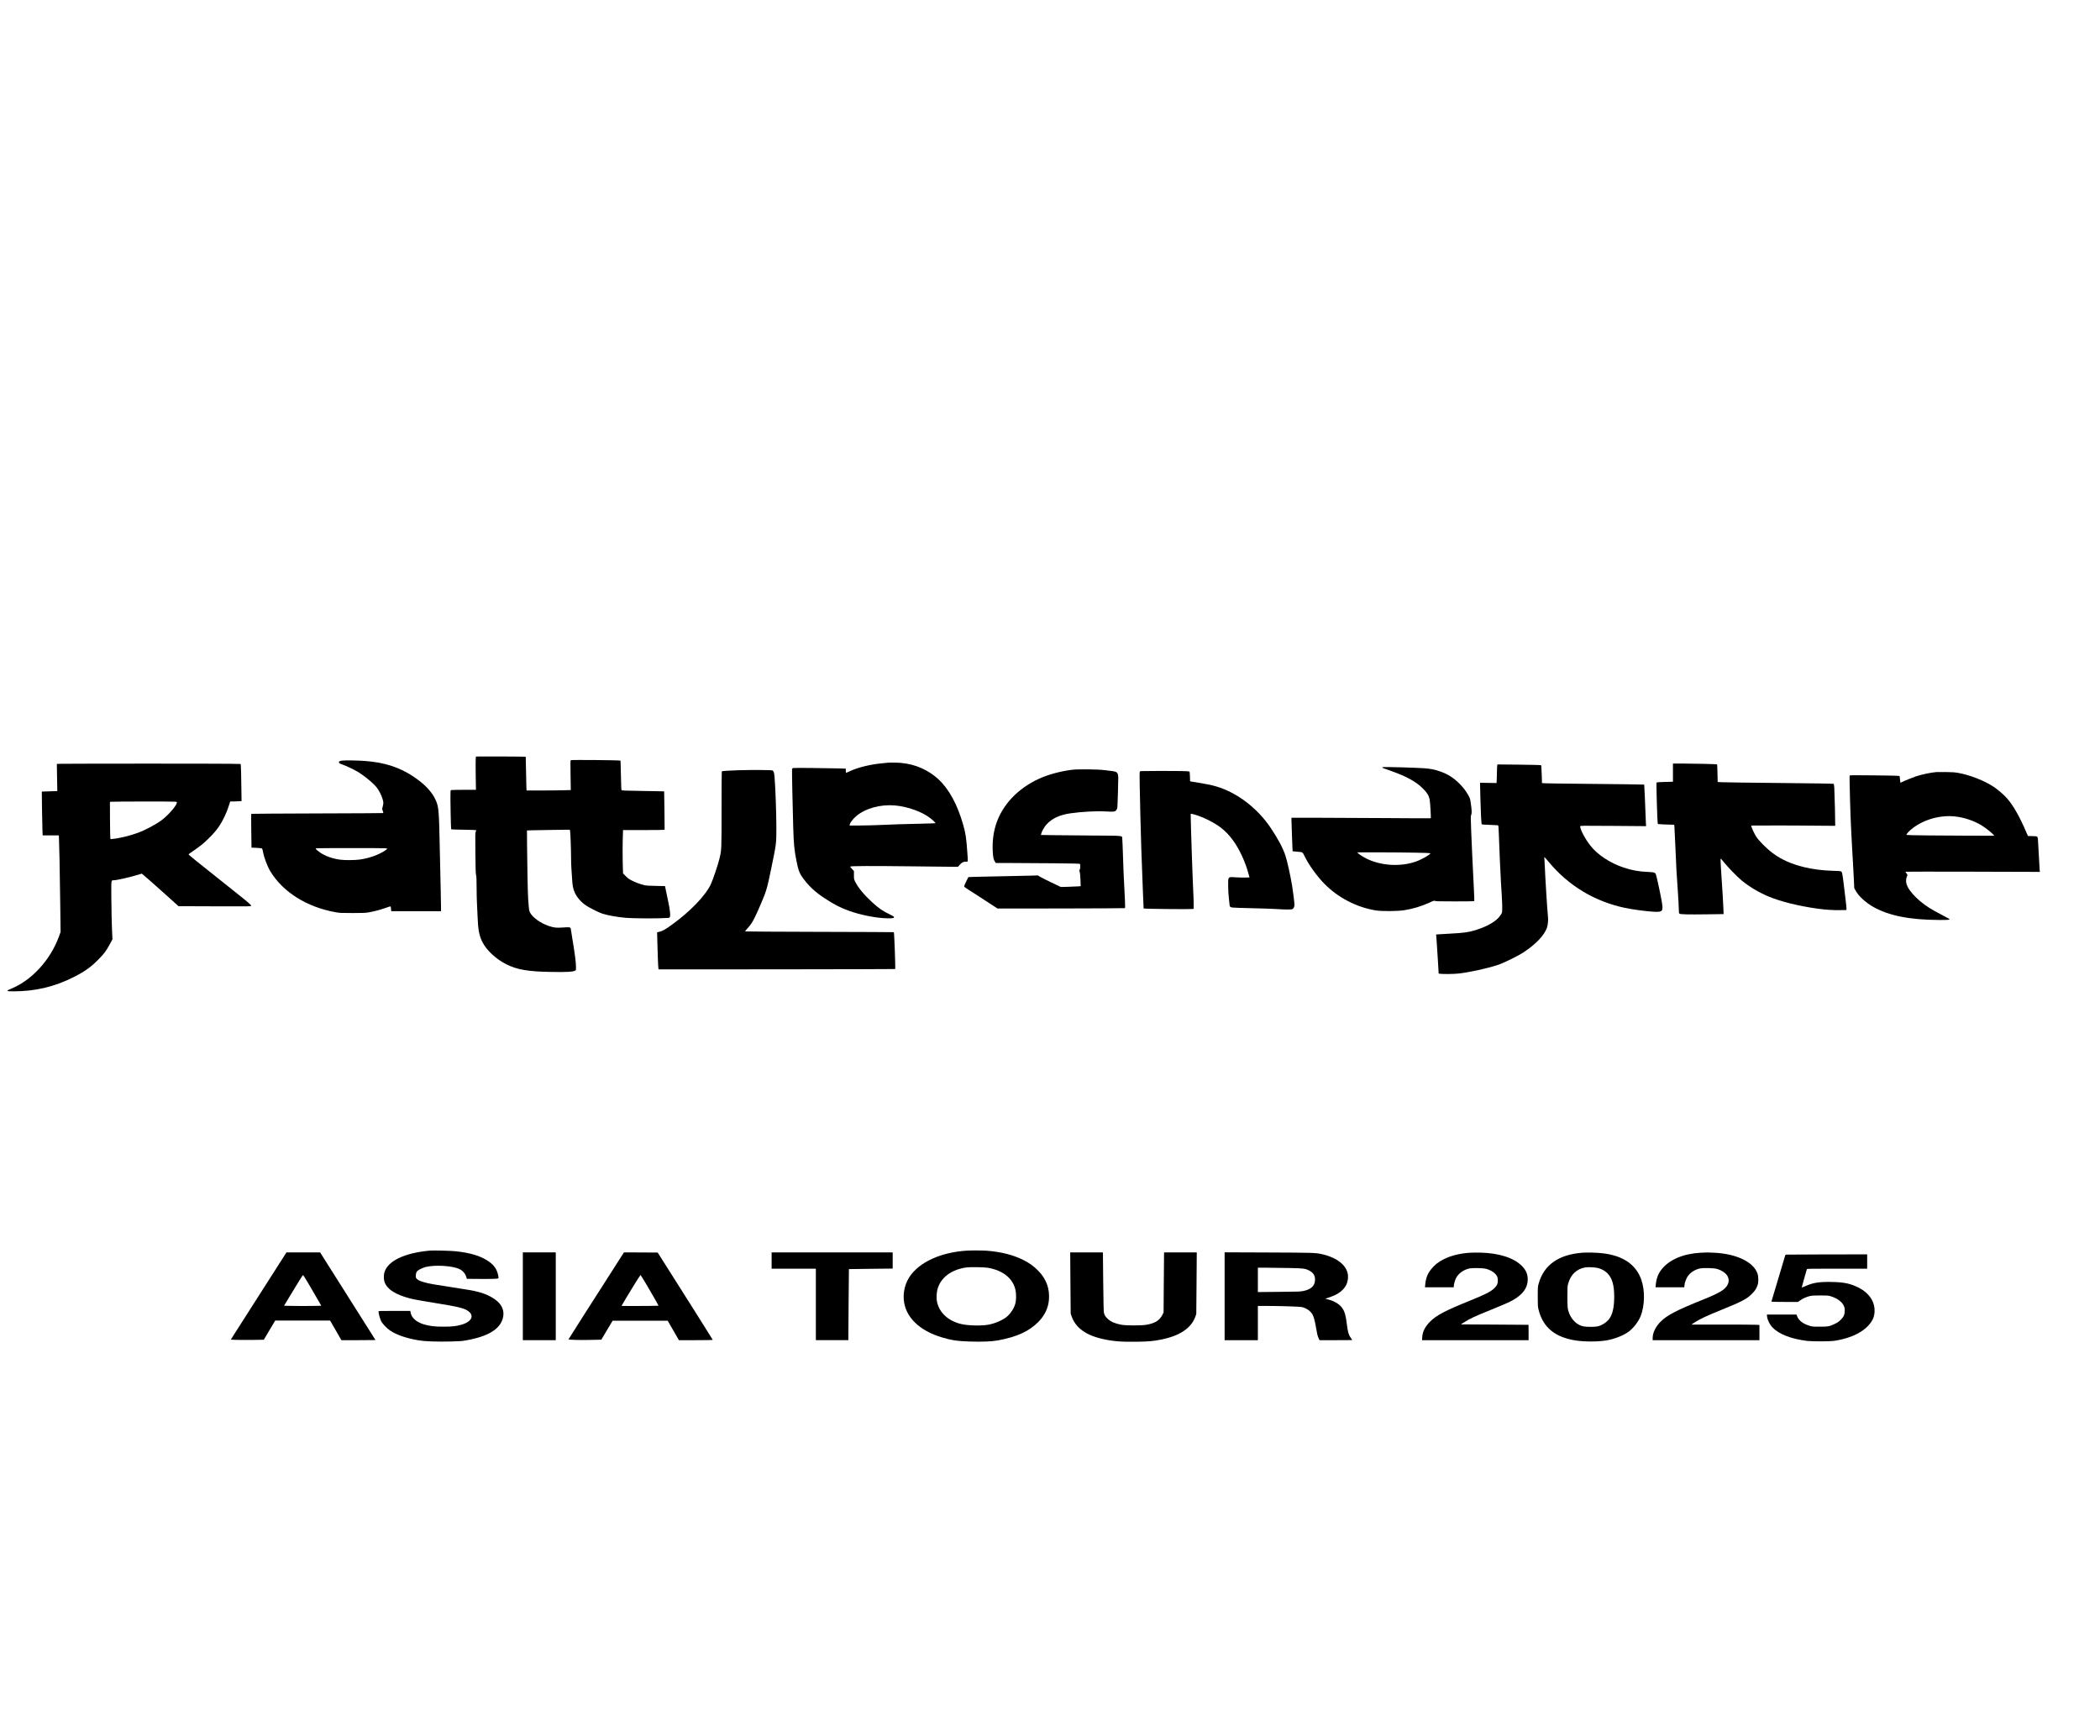 <?xml version="1.0" encoding="UTF-8" standalone="yes"?>
<svg version="1.0" xmlns="http://www.w3.org/2000/svg" width="4735pt" height="3914pt" viewBox="0 0 6314 5219" preserveAspectRatio="xMidYMid meet">
  <g transform="translate(0,5219) scale(0.1,-0.1)" fill="#000000" stroke="none">
    <path d="M14478 29443 l-167 -3 -7 -58 c-4 -31 -4 -256 -1 -499 l7 -443 -342
0 c-189 0 -360 -3 -380 -6 l-37 -6 -6 -62 c-8 -74 11 -1105 20 -1114 4 -4 173
-9 375 -12 203 -3 372 -9 376 -13 4 -3 -1 -23 -11 -44 -17 -35 -17 -76 -12
-643 5 -494 9 -616 21 -665 12 -47 16 -125 16 -360 0 -165 5 -376 10 -470 6
-93 14 -289 20 -435 13 -375 49 -560 144 -747 126 -250 410 -514 717 -668 330
-166 662 -222 1379 -232 437 -6 615 3 679 34 l36 18 3 88 c4 110 -33 404 -98
792 -26 160 -51 314 -55 343 -10 75 -18 77 -240 62 -200 -14 -266 -7 -424 46
-249 83 -493 259 -565 406 -29 59 -30 63 -56 413 -12 166 -28 966 -33 1602
l-3 451 161 6 c88 3 377 8 643 11 l482 6 9 -24 c11 -29 31 -562 31 -831 0
-105 5 -243 10 -306 5 -63 14 -200 20 -305 11 -215 30 -313 85 -432 69 -148
193 -287 350 -391 102 -67 376 -203 478 -236 157 -51 466 -106 707 -125 184
-15 684 -21 1013 -13 269 7 290 9 303 27 29 40 11 222 -53 515 -20 91 -48 224
-62 295 l-26 130 -280 6 c-245 5 -290 8 -362 27 -131 35 -251 80 -358 135 -81
41 -115 66 -181 132 l-81 81 -6 183 c-9 236 -9 739 0 954 l6 167 601 0 c331 0
612 3 625 7 l24 6 -5 574 c-4 316 -8 576 -9 577 -2 2 -288 7 -636 12 -453 7
-635 12 -644 21 -8 8 -14 142 -20 448 -4 241 -11 440 -13 443 -16 15 -1471 28
-1495 13 -11 -7 -12 -80 -6 -453 l7 -445 -243 -6 c-133 -4 -432 -7 -665 -7
l-422 0 -6 143 c-3 78 -8 306 -11 506 -3 201 -6 365 -8 366 -5 5 -1172 11
-1329 8z"/>
    <path d="M10315 29321 c-90 -9 -125 -23 -125 -50 0 -26 22 -41 88 -64 108 -36
357 -153 465 -217 229 -137 505 -369 603 -506 57 -80 118 -200 148 -293 38
-118 40 -149 16 -243 l-21 -83 21 -59 c11 -33 17 -62 14 -65 -3 -3 -896 -8
-1984 -11 -1088 -3 -1982 -9 -1986 -12 -3 -4 -3 -234 1 -512 l7 -504 149 -7
c89 -4 155 -12 165 -19 10 -8 22 -43 31 -97 29 -166 131 -440 220 -587 377
-627 1104 -1082 1971 -1234 116 -21 159 -23 497 -23 312 0 387 3 478 18 154
26 327 70 464 117 192 67 202 70 209 58 4 -5 9 -39 12 -74 l5 -64 748 0 749 0
0 138 c0 75 -5 310 -10 522 -5 212 -16 718 -25 1125 -25 1246 -32 1344 -122
1550 -107 248 -339 494 -676 716 -427 283 -872 425 -1467 468 -194 14 -551 21
-645 12z m1268 -2638 c78 -7 77 -12 -13 -73 -183 -124 -468 -226 -746 -266
-145 -21 -456 -24 -594 -5 -232 31 -446 107 -604 214 -66 45 -136 105 -136
118 0 4 19 10 43 12 74 6 1979 7 2050 0z"/>
    <path d="M26685 29254 c-16 -2 -84 -9 -150 -15 -365 -33 -738 -124 -984 -240
-57 -27 -108 -49 -112 -49 -5 0 -9 29 -9 64 l0 63 -222 7 c-390 11 -1313 19
-1351 12 -28 -5 -38 -13 -43 -32 -6 -24 17 -1146 36 -1775 15 -485 32 -660 96
-983 59 -298 93 -384 220 -553 168 -222 344 -385 604 -558 299 -198 471 -289
741 -388 348 -129 850 -228 1174 -231 160 -1 195 5 195 35 0 16 -23 31 -107
72 -229 109 -349 191 -552 377 -245 225 -418 436 -508 616 -38 78 -38 79 -38
200 l0 122 -59 62 c-43 44 -56 64 -48 72 19 19 615 21 1848 7 643 -8 1218 -14
1277 -14 l108 0 57 63 c65 71 108 92 187 92 66 0 62 -40 35 330 -28 394 -49
528 -120 777 -170 601 -424 1070 -736 1362 -309 288 -699 461 -1134 500 -106
10 -334 13 -405 5z m380 -1304 c411 -71 783 -235 997 -439 40 -38 71 -72 67
-75 -3 -3 -225 -10 -495 -16 -481 -10 -767 -20 -1236 -40 -131 -6 -376 -12
-545 -13 l-308 -2 3 25 c8 76 157 245 296 335 330 215 790 300 1221 225z"/>
    <path d="M1862 29223 l-153 -4 7 -408 7 -409 -233 -7 -233 -8 6 -506 c4 -278
10 -575 13 -658 l7 -153 242 0 243 0 6 -122 c9 -170 23 -916 37 -1928 l11
-855 -51 -140 c-262 -711 -819 -1316 -1445 -1570 -153 -62 -141 -75 69 -75
669 0 1248 137 1835 436 320 163 497 289 720 513 178 179 238 259 351 467 l80
149 -5 110 c-15 273 -27 767 -29 1181 -2 506 -5 484 69 484 86 0 449 82 728
164 l119 36 46 -38 c81 -66 357 -309 712 -629 l346 -312 1092 -4 c1069 -4
1091 -4 1091 15 0 30 -69 90 -473 411 -1268 1008 -1407 1121 -1407 1138 0 4
60 48 133 97 196 133 308 222 446 356 164 160 258 269 343 395 104 156 220
398 279 584 l51 157 101 0 c56 0 133 3 171 7 l69 6 -7 471 c-3 259 -9 509 -13
557 l-6 86 -306 6 c-292 7 -4749 6 -5069 0z m3406 -1140 c53 -6 54 -6 48 -36
-19 -96 -252 -363 -443 -510 -173 -132 -488 -301 -730 -391 -233 -86 -553
-164 -753 -182 l-68 -7 -6 44 c-4 24 -7 276 -9 559 l-2 515 35 6 c47 8 1860
11 1928 2z"/>
    <path d="M50300 28957 l0 -274 -241 -6 c-133 -3 -246 -10 -251 -15 -14 -14 22
-1236 38 -1251 5 -5 291 -19 425 -20 l66 -1 7 -54 c3 -30 15 -274 26 -543 28
-685 44 -977 75 -1373 13 -157 34 -574 35 -662 0 -15 6 -33 14 -41 24 -23 252
-29 814 -21 l515 7 -6 166 c-5 150 -26 494 -73 1201 -8 135 -14 260 -12 279 3
34 3 34 103 -90 125 -155 398 -435 530 -544 230 -189 502 -353 801 -480 349
-150 926 -293 1490 -370 243 -33 462 -47 679 -43 l180 3 3 36 c2 20 -8 123
-22 230 -14 107 -35 282 -46 389 -31 285 -58 460 -75 486 -20 31 -27 32 -260
38 -303 8 -626 49 -879 112 -380 94 -681 229 -932 417 -199 149 -424 376 -509
512 -50 80 -133 260 -137 296 l-3 24 615 2 c338 2 905 -1 1260 -5 355 -4 647
-7 649 -5 5 3 -19 1021 -28 1146 -4 59 -12 112 -17 117 -6 6 -615 16 -1605 25
-876 8 -1659 19 -1739 23 l-145 7 -6 263 c-3 144 -8 264 -11 267 -8 8 -689 25
-1020 25 l-308 0 0 -273z"/>
    <path d="M45017 29170 c-4 -18 -7 -69 -7 -115 0 -45 -3 -156 -6 -246 l-7 -165
-248 4 -249 4 0 -23 c0 -13 5 -204 10 -424 11 -456 28 -785 41 -801 6 -7 92
-14 240 -18 127 -4 237 -10 244 -12 20 -8 23 -37 30 -269 8 -291 53 -1299 65
-1475 40 -572 47 -832 26 -892 -17 -47 -100 -152 -162 -204 -148 -123 -365
-231 -629 -313 -213 -65 -347 -84 -770 -106 -159 -8 -319 -17 -354 -21 l-63
-6 6 -51 c3 -29 10 -128 16 -222 6 -93 19 -303 30 -465 11 -162 21 -326 22
-365 l3 -70 45 -7 c82 -12 412 -8 550 7 331 36 851 150 1194 262 174 58 597
266 771 381 360 237 621 512 695 732 32 94 45 238 31 349 -18 151 -82 1179
-96 1541 -3 80 -8 167 -11 193 -3 33 -2 47 6 42 6 -4 66 -72 133 -153 592
-709 1369 -1177 2277 -1371 235 -51 674 -109 885 -118 262 -11 279 13 225 327
-36 210 -156 763 -173 799 -28 57 -51 63 -250 72 -263 11 -485 51 -718 130
-418 142 -787 386 -1004 664 -157 201 -305 482 -305 578 0 19 16 19 991 12
l991 -8 -6 104 c-3 57 -8 183 -11 279 -7 209 -36 864 -39 867 -3 4 -807 14
-1856 24 -586 5 -1099 12 -1141 16 l-77 6 -6 216 c-4 119 -9 239 -12 267 l-5
52 -42 6 c-23 3 -319 9 -658 13 l-616 6 -6 -33z"/>
    <path d="M41583 29123 c-13 -2 -23 -8 -23 -12 0 -9 19 -17 245 -96 486 -172
770 -328 980 -539 124 -124 171 -201 199 -321 16 -70 45 -559 34 -570 -3 -3
-592 -1 -1309 5 -717 5 -1658 10 -2091 10 l-788 0 0 -57 c0 -77 31 -947 34
-950 1 -2 58 -7 127 -13 189 -16 167 -2 242 -153 124 -253 373 -596 590 -816
412 -417 972 -706 1547 -798 178 -28 642 -25 839 5 278 44 519 116 776 233
127 58 138 61 162 48 21 -11 130 -14 599 -14 315 0 576 3 580 7 4 5 0 146 -9
315 -10 170 -22 421 -27 558 -6 138 -17 367 -25 510 -7 143 -21 465 -31 717
-17 442 -17 457 1 497 21 48 18 139 -15 358 -18 124 -22 138 -71 227 -68 123
-148 229 -256 339 -196 198 -368 305 -625 391 -149 50 -263 71 -453 85 -219
17 -1189 44 -1232 34z m977 -2573 c228 -4 423 -11 432 -15 25 -10 17 -18 -65
-74 -88 -59 -246 -139 -347 -175 -465 -168 -1060 -132 -1501 89 -95 48 -218
127 -249 160 l-23 25 669 0 c368 -1 856 -5 1084 -10z"/>
    <path d="M32308 29050 c-293 -25 -675 -116 -950 -226 -659 -264 -1164 -753
-1382 -1337 -104 -278 -148 -602 -126 -925 10 -160 25 -223 64 -283 l26 -39
488 -1 c268 0 835 -4 1260 -8 654 -6 775 -10 783 -22 15 -25 11 -142 -7 -168
-15 -21 -15 -27 0 -74 10 -35 18 -114 22 -238 l7 -186 -69 -6 c-38 -4 -172 -9
-299 -13 l-230 -6 -274 131 c-151 72 -306 150 -345 174 l-71 43 -215 -7 c-118
-4 -519 -12 -890 -19 -371 -6 -745 -15 -830 -18 l-155 -7 -62 -125 c-35 -68
-63 -135 -63 -147 0 -26 17 -38 310 -223 107 -68 307 -197 443 -287 l249 -163
1913 2 c1052 2 1917 6 1921 10 8 8 -7 391 -31 798 -8 135 -22 468 -30 740 -9
272 -18 519 -22 548 -11 100 74 90 -848 97 -445 3 -987 8 -1204 11 l-393 6 6
32 c13 67 96 216 159 283 176 188 394 289 727 337 340 49 787 72 1076 55 225
-13 256 -9 298 42 14 16 27 48 30 72 8 61 31 817 28 912 -4 102 -22 142 -76
166 -27 12 -122 27 -276 44 -191 22 -293 27 -545 30 -170 2 -358 0 -417 -5z"/>
    <path d="M22200 29029 c-284 -9 -487 -23 -498 -34 -4 -4 -7 -516 -7 -1138 0
-1251 1 -1219 -66 -1497 -43 -177 -201 -647 -259 -765 -171 -354 -640 -836
-1200 -1234 -178 -126 -254 -169 -342 -189 l-71 -17 7 -285 c8 -339 24 -752
32 -798 l5 -32 3554 2 c1954 2 3556 6 3560 9 12 13 -27 1094 -40 1108 -3 3
-1009 7 -2234 10 -1226 3 -2233 9 -2236 13 -4 4 30 49 75 99 103 115 145 180
226 347 80 165 231 516 290 674 61 166 92 286 184 733 164 791 163 780 163
1265 -1 437 -27 1184 -54 1514 -11 140 -25 187 -61 208 -28 16 -616 20 -1028
7z"/>
    <path d="M34314 29003 c-41 -4 -42 -5 -48 -47 -13 -86 44 -2344 74 -2956 6
-107 17 -404 25 -660 9 -255 18 -466 20 -468 13 -13 1375 -27 1459 -16 l46 7
0 127 c0 70 -4 217 -10 326 -24 477 -79 2115 -80 2382 0 22 3 23 43 17 68 -11
264 -79 377 -131 403 -187 618 -352 837 -642 203 -269 391 -675 491 -1062 l20
-75 -147 -3 c-80 -1 -205 1 -276 7 -227 16 -221 24 -218 -264 1 -143 8 -263
22 -375 12 -91 21 -179 21 -195 0 -48 19 -64 85 -75 33 -5 296 -14 585 -20
289 -6 620 -17 735 -25 264 -18 451 -19 485 -2 35 17 60 73 60 132 0 60 -42
400 -70 569 -56 333 -145 733 -201 906 -74 227 -223 508 -443 835 -404 601
-1018 1067 -1647 1250 -131 38 -337 80 -600 122 l-177 28 -4 143 c-3 100 -8
146 -17 151 -23 14 -321 21 -866 19 -297 -1 -559 -3 -581 -5z"/>
    <path d="M58220 28974 c-170 -15 -439 -71 -615 -130 -106 -35 -334 -128 -417
-170 -27 -14 -49 -23 -49 -22 -1 2 -7 48 -13 103 l-11 100 -45 6 c-25 4 -361
10 -747 14 -672 7 -703 6 -710 -11 -11 -30 23 -1253 47 -1664 5 -96 15 -269
20 -385 6 -115 19 -349 30 -520 11 -170 24 -422 30 -560 l11 -249 36 -68 c87
-167 301 -365 533 -497 471 -267 1094 -391 1977 -395 332 -1 357 3 287 46 -22
14 -124 69 -229 123 -292 151 -442 246 -617 392 -178 149 -315 305 -383 440
-50 99 -59 202 -25 294 l22 62 -31 44 c-17 24 -31 46 -31 50 0 3 909 4 2021 1
l2021 -6 -6 57 c-4 31 -15 238 -26 461 -11 223 -22 431 -26 462 -10 91 -11 92
-166 96 l-134 3 -44 102 c-209 485 -390 804 -582 1027 -91 105 -269 260 -403
349 -277 185 -721 359 -1075 421 -100 17 -173 22 -365 25 -132 1 -260 1 -285
-1z m558 -1335 c274 -29 557 -123 791 -262 109 -65 276 -194 351 -271 l44 -46
-749 1 c-867 1 -1882 12 -1891 22 -18 18 80 125 191 209 348 262 830 395 1263
347z"/>
    <path d="M12930 14584 c-777 -70 -1282 -315 -1376 -668 -16 -60 -18 -173 -3
-235 55 -241 319 -420 794 -540 115 -29 389 -78 875 -156 475 -76 672 -121
789 -179 272 -137 209 -351 -132 -450 -162 -47 -289 -61 -552 -60 -262 0 -399
17 -580 69 -225 66 -377 203 -401 362 l-6 43 -479 0 c-450 0 -479 -1 -479 -17
1 -56 44 -217 76 -283 43 -86 168 -219 273 -290 195 -131 484 -231 856 -295
185 -32 557 -45 995 -34 241 6 308 11 435 34 675 118 1040 347 1112 700 32
158 -14 311 -128 430 -137 143 -358 259 -624 328 -135 35 -303 65 -805 142
-234 36 -479 75 -545 86 -270 47 -441 104 -496 166 -29 34 -31 40 -27 103 5
96 33 135 135 188 43 22 113 49 155 61 282 73 823 40 1028 -64 98 -49 170
-134 200 -234 l16 -56 345 -3 c189 -2 404 0 477 3 152 8 142 -3 116 123 -31
154 -113 277 -255 382 -235 175 -572 280 -1039 326 -148 14 -656 26 -750 18z"/>
    <path d="M29080 14583 c-791 -47 -1447 -347 -1738 -796 -171 -265 -219 -605
-125 -902 130 -411 520 -735 1093 -908 291 -88 465 -115 830 -127 390 -13 684
-1 875 35 561 105 925 272 1200 549 194 195 303 422 323 671 26 333 -76 617
-310 861 -136 142 -274 243 -459 335 -308 154 -668 245 -1098 279 -123 9 -456
11 -591 3z m630 -517 c449 -81 737 -313 820 -656 25 -107 27 -289 4 -393 -35
-155 -139 -321 -268 -427 -121 -100 -358 -201 -551 -235 -205 -37 -585 -29
-795 16 -392 85 -673 334 -745 663 -28 125 -18 302 24 426 43 129 99 219 195
316 162 163 404 270 681 303 119 14 532 6 635 -13z"/>
    <path d="M8385 14173 c-523 -817 -1129 -1765 -1282 -2008 l-164 -260 183 -6
c101 -3 324 -3 496 -1 l314 5 171 289 172 288 825 0 825 0 170 -295 170 -295
513 0 c281 0 512 2 512 4 0 4 -439 699 -1531 2423 l-134 213 -505 0 -506 0
-229 -357z m867 -545 c73 -123 194 -331 270 -463 l138 -240 -268 -5 c-147 -3
-399 -3 -560 0 l-292 5 193 320 c240 399 370 605 379 605 4 0 67 -100 140
-222z"/>
    <path d="M15720 13210 l0 -1320 495 0 495 0 0 1320 0 1320 -495 0 -495 0 0
-1320z"/>
    <path d="M18727 14478 c-1074 -1678 -1625 -2542 -1633 -2562 -6 -17 368 -26
728 -17 l258 6 169 285 170 285 828 0 828 0 169 -292 169 -293 508 0 c321 0
509 4 509 10 0 7 -852 1359 -1576 2500 l-80 125 -506 3 -507 2 -34 -52z m695
-890 c195 -329 382 -657 377 -662 -6 -5 -546 -10 -852 -8 l-259 2 38 68 c104
185 521 862 532 862 4 0 78 -118 164 -262z"/>
    <path d="M23200 14285 l0 -245 665 0 665 0 0 -1075 0 -1075 488 0 489 0 7
1067 c4 587 8 1069 10 1070 1 1 298 5 659 9 l657 7 0 244 0 243 -1820 0 -1820
0 0 -245z"/>
    <path d="M32184 13609 l8 -920 23 -69 c120 -353 426 -580 939 -694 306 -69
574 -91 1035 -83 351 6 497 19 731 67 553 112 895 342 1019 684 l29 83 8 926
7 927 -491 0 -492 0 -1 -57 c-1 -32 -4 -438 -8 -903 l-6 -845 -38 -77 c-83
-164 -216 -247 -473 -294 -144 -27 -616 -27 -758 0 -186 34 -311 88 -407 174
-71 64 -104 117 -119 192 -7 36 -14 349 -20 905 -5 468 -9 862 -9 878 l-1 27
-492 0 -491 0 7 -921z"/>
    <path d="M36820 13211 l0 -1321 500 0 500 0 0 515 0 515 223 0 c464 -1 1030
-19 1098 -34 134 -29 266 -121 322 -224 38 -69 71 -193 106 -397 36 -208 44
-239 78 -317 l26 -58 493 0 c272 0 494 2 494 5 0 3 -16 26 -37 52 -71 94 -101
192 -128 424 -29 250 -63 373 -131 475 -82 123 -236 218 -434 269 l-84 21 114
38 c198 66 324 139 425 248 98 104 145 227 145 379 0 311 -303 569 -798 679
-176 39 -280 42 -1614 47 l-1298 5 0 -1321z m1950 849 c437 -9 475 -14 603
-82 124 -66 176 -161 164 -298 -14 -166 -123 -263 -349 -311 -85 -19 -144 -21
-730 -26 l-638 -6 0 367 0 366 278 -1 c152 0 455 -4 672 -9z"/>
    <path d="M44205 14520 c-302 -18 -580 -86 -798 -197 -168 -86 -274 -170 -380
-303 -106 -133 -157 -266 -175 -457 l-8 -83 433 0 433 0 0 33 c0 55 37 184 72
250 73 138 228 248 398 283 101 21 416 14 505 -11 102 -28 205 -83 260 -139
73 -73 90 -114 90 -211 0 -97 -21 -147 -93 -220 -111 -113 -262 -191 -762
-393 -734 -297 -991 -433 -1180 -622 -151 -150 -228 -303 -238 -467 l-5 -93
1602 0 1601 0 0 230 c0 127 -1 231 -2 232 -2 1 -460 4 -1018 7 l-1015 6 85 55
c189 121 305 175 810 380 404 164 559 232 664 292 304 172 450 374 450 623 0
161 -53 283 -174 406 -244 246 -687 388 -1245 402 -99 2 -238 1 -310 -3z"/>
    <path d="M47574 14520 c-715 -56 -1155 -368 -1311 -928 -27 -95 -27 -102 -28
-392 0 -277 2 -301 24 -390 131 -526 478 -821 1086 -924 268 -45 670 -48 940
-5 247 39 528 148 685 266 142 106 292 300 356 459 128 317 137 774 23 1102
-160 458 -555 727 -1169 796 -171 20 -462 27 -606 16z m451 -456 c110 -22 226
-83 299 -156 148 -150 209 -356 210 -708 0 -321 -50 -540 -155 -676 -78 -102
-223 -193 -348 -220 -88 -18 -335 -18 -424 1 -183 39 -342 183 -424 385 -51
128 -57 181 -57 510 0 281 2 311 22 385 76 279 261 454 524 494 78 12 260 4
353 -15z"/>
    <path d="M51135 14520 c-524 -30 -938 -205 -1171 -494 -108 -136 -163 -278
-180 -468 l-7 -78 430 0 431 0 6 31 c3 17 6 43 6 56 0 41 48 172 85 229 79
123 221 218 375 250 116 24 430 15 525 -16 275 -88 400 -272 313 -461 -71
-155 -238 -257 -768 -469 -754 -302 -1054 -458 -1242 -644 -158 -156 -248
-339 -248 -503 l0 -63 1605 0 1605 0 0 228 0 229 -97 6 c-54 4 -514 7 -1023 7
l-925 0 100 66 c152 99 359 197 810 379 616 250 756 324 915 484 87 88 131
156 166 261 29 84 26 253 -4 343 -121 350 -631 595 -1307 627 -217 10 -210 10
-400 0z"/>
    <path d="M53703 14463 c-12 -2 -24 -12 -27 -21 -208 -690 -416 -1387 -416
-1394 0 -4 180 -8 400 -8 l399 0 65 45 c86 61 193 109 291 131 66 16 121 19
315 19 218 0 240 -2 310 -23 197 -62 332 -159 392 -280 30 -61 33 -75 33 -157
-1 -120 -28 -181 -125 -276 -54 -54 -91 -79 -172 -118 -157 -77 -205 -86 -458
-85 -206 0 -219 1 -303 27 -207 64 -330 161 -378 300 l-13 37 -446 0 -446 0 7
-66 c12 -99 82 -238 160 -319 197 -206 562 -348 1044 -407 171 -20 689 -18
835 5 507 78 902 282 1090 563 62 94 88 165 99 271 32 316 -145 597 -484 766
-223 112 -412 155 -717 165 -436 15 -634 -13 -882 -125 -54 -24 -100 -42 -103
-40 -3 3 110 408 153 550 5 16 57 17 910 17 l904 0 0 215 0 215 -1207 -1
c-665 -1 -1218 -4 -1230 -6z"/>
  </g>
</svg>